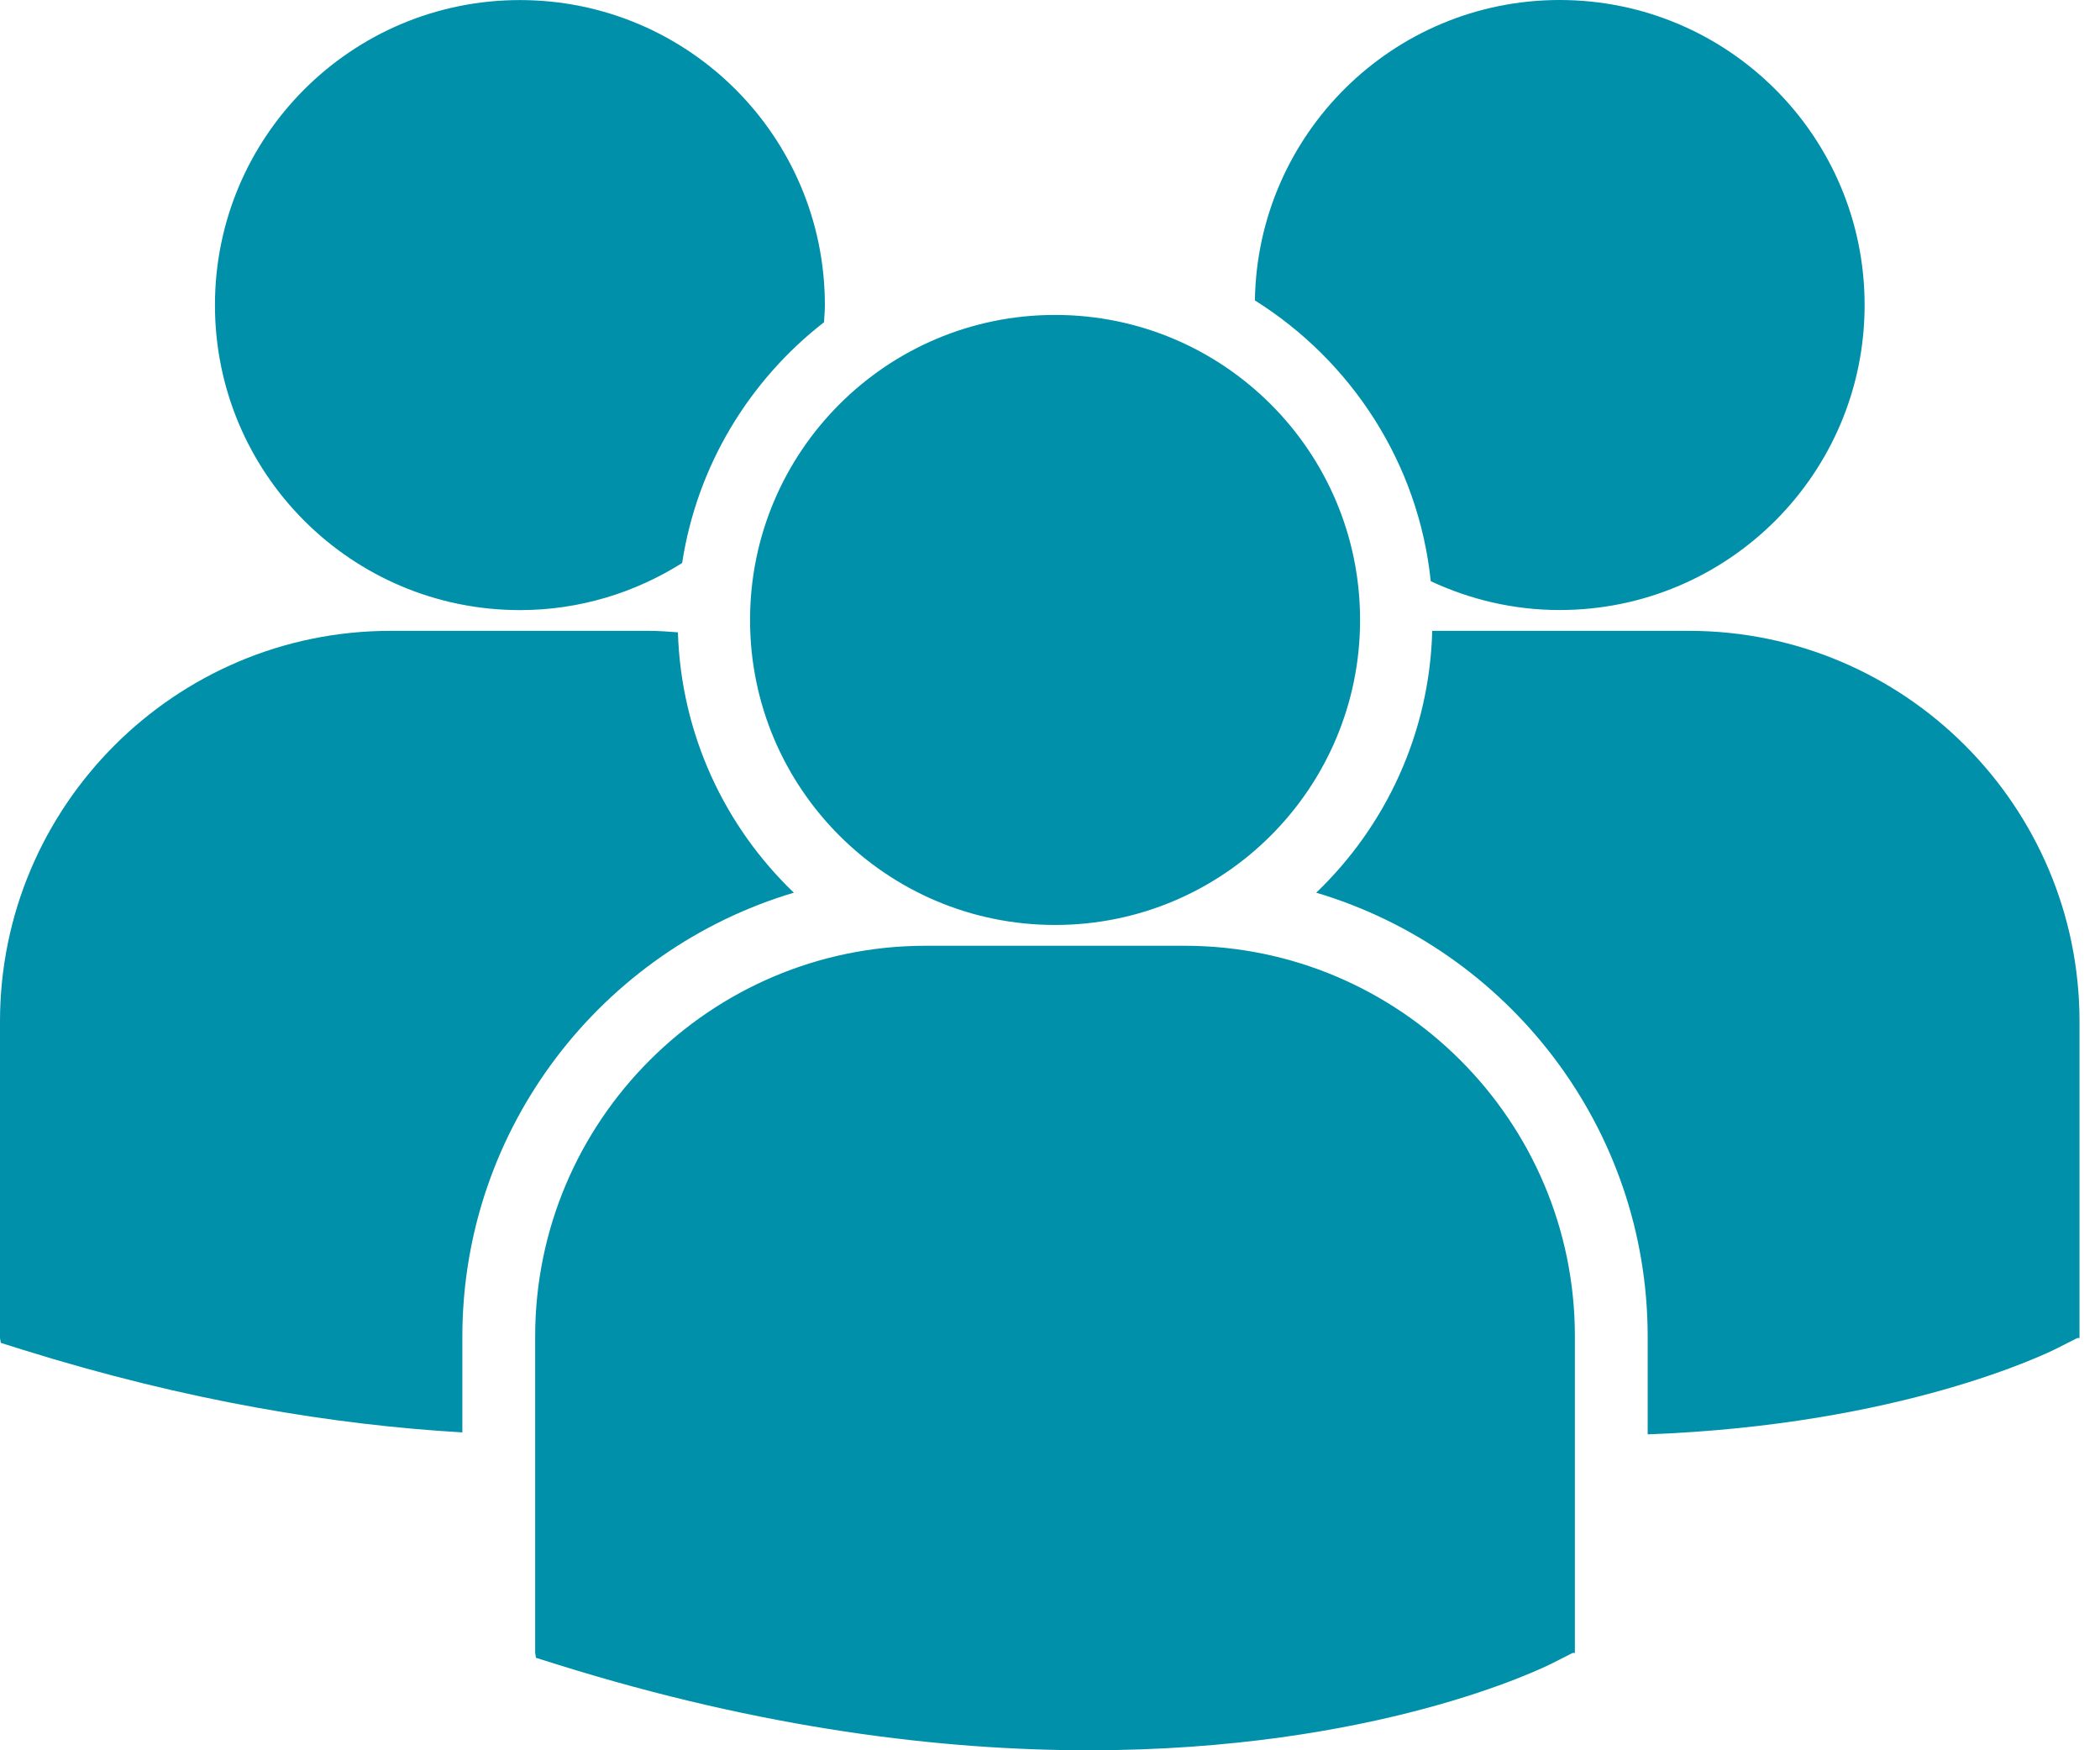 <svg width="90" height="75" viewBox="0 0 90 75" fill="none" xmlns="http://www.w3.org/2000/svg">
<path d="M53.781 12.873C57.902 15.457 60.791 19.829 61.318 24.904C62.998 25.689 64.863 26.14 66.841 26.14C74.06 26.14 79.912 20.289 79.912 13.071C79.912 5.851 74.06 0 66.841 0C59.69 0.002 53.89 5.749 53.781 12.873ZM45.218 39.635C52.438 39.635 58.289 33.782 58.289 26.564C58.289 19.346 52.437 13.495 45.218 13.495C38 13.495 32.145 19.347 32.145 26.565C32.145 33.783 38 39.635 45.218 39.635ZM50.763 40.526H39.672C30.444 40.526 22.936 48.034 22.936 57.262V70.826L22.971 71.038L23.905 71.331C32.711 74.082 40.362 75 46.66 75C58.96 75 66.089 71.493 66.528 71.27L67.401 70.828H67.495V57.262C67.498 48.034 59.991 40.526 50.763 40.526ZM72.387 27.032H61.382C61.263 31.436 59.383 35.401 56.41 38.252C64.613 40.691 70.615 48.298 70.615 57.282V61.462C81.481 61.064 87.743 57.984 88.155 57.777L89.028 57.335H89.122V43.767C89.122 34.54 81.614 27.032 72.387 27.032ZM22.283 26.143C24.84 26.143 27.219 25.396 29.235 24.125C29.875 19.947 32.115 16.295 35.315 13.808C35.328 13.563 35.352 13.321 35.352 13.074C35.352 5.855 29.499 0.003 22.283 0.003C15.063 0.003 9.212 5.855 9.212 13.074C9.212 20.29 15.063 26.143 22.283 26.143ZM34.022 38.252C31.063 35.415 29.19 31.471 29.053 27.095C28.645 27.065 28.241 27.032 27.825 27.032H16.735C7.507 27.032 0 34.54 0 43.767V57.333L0.034 57.542L0.969 57.836C8.034 60.042 14.339 61.058 19.815 61.379V57.282C19.817 48.298 25.817 40.694 34.022 38.252Z" fill="#0090AA"/>
</svg>
